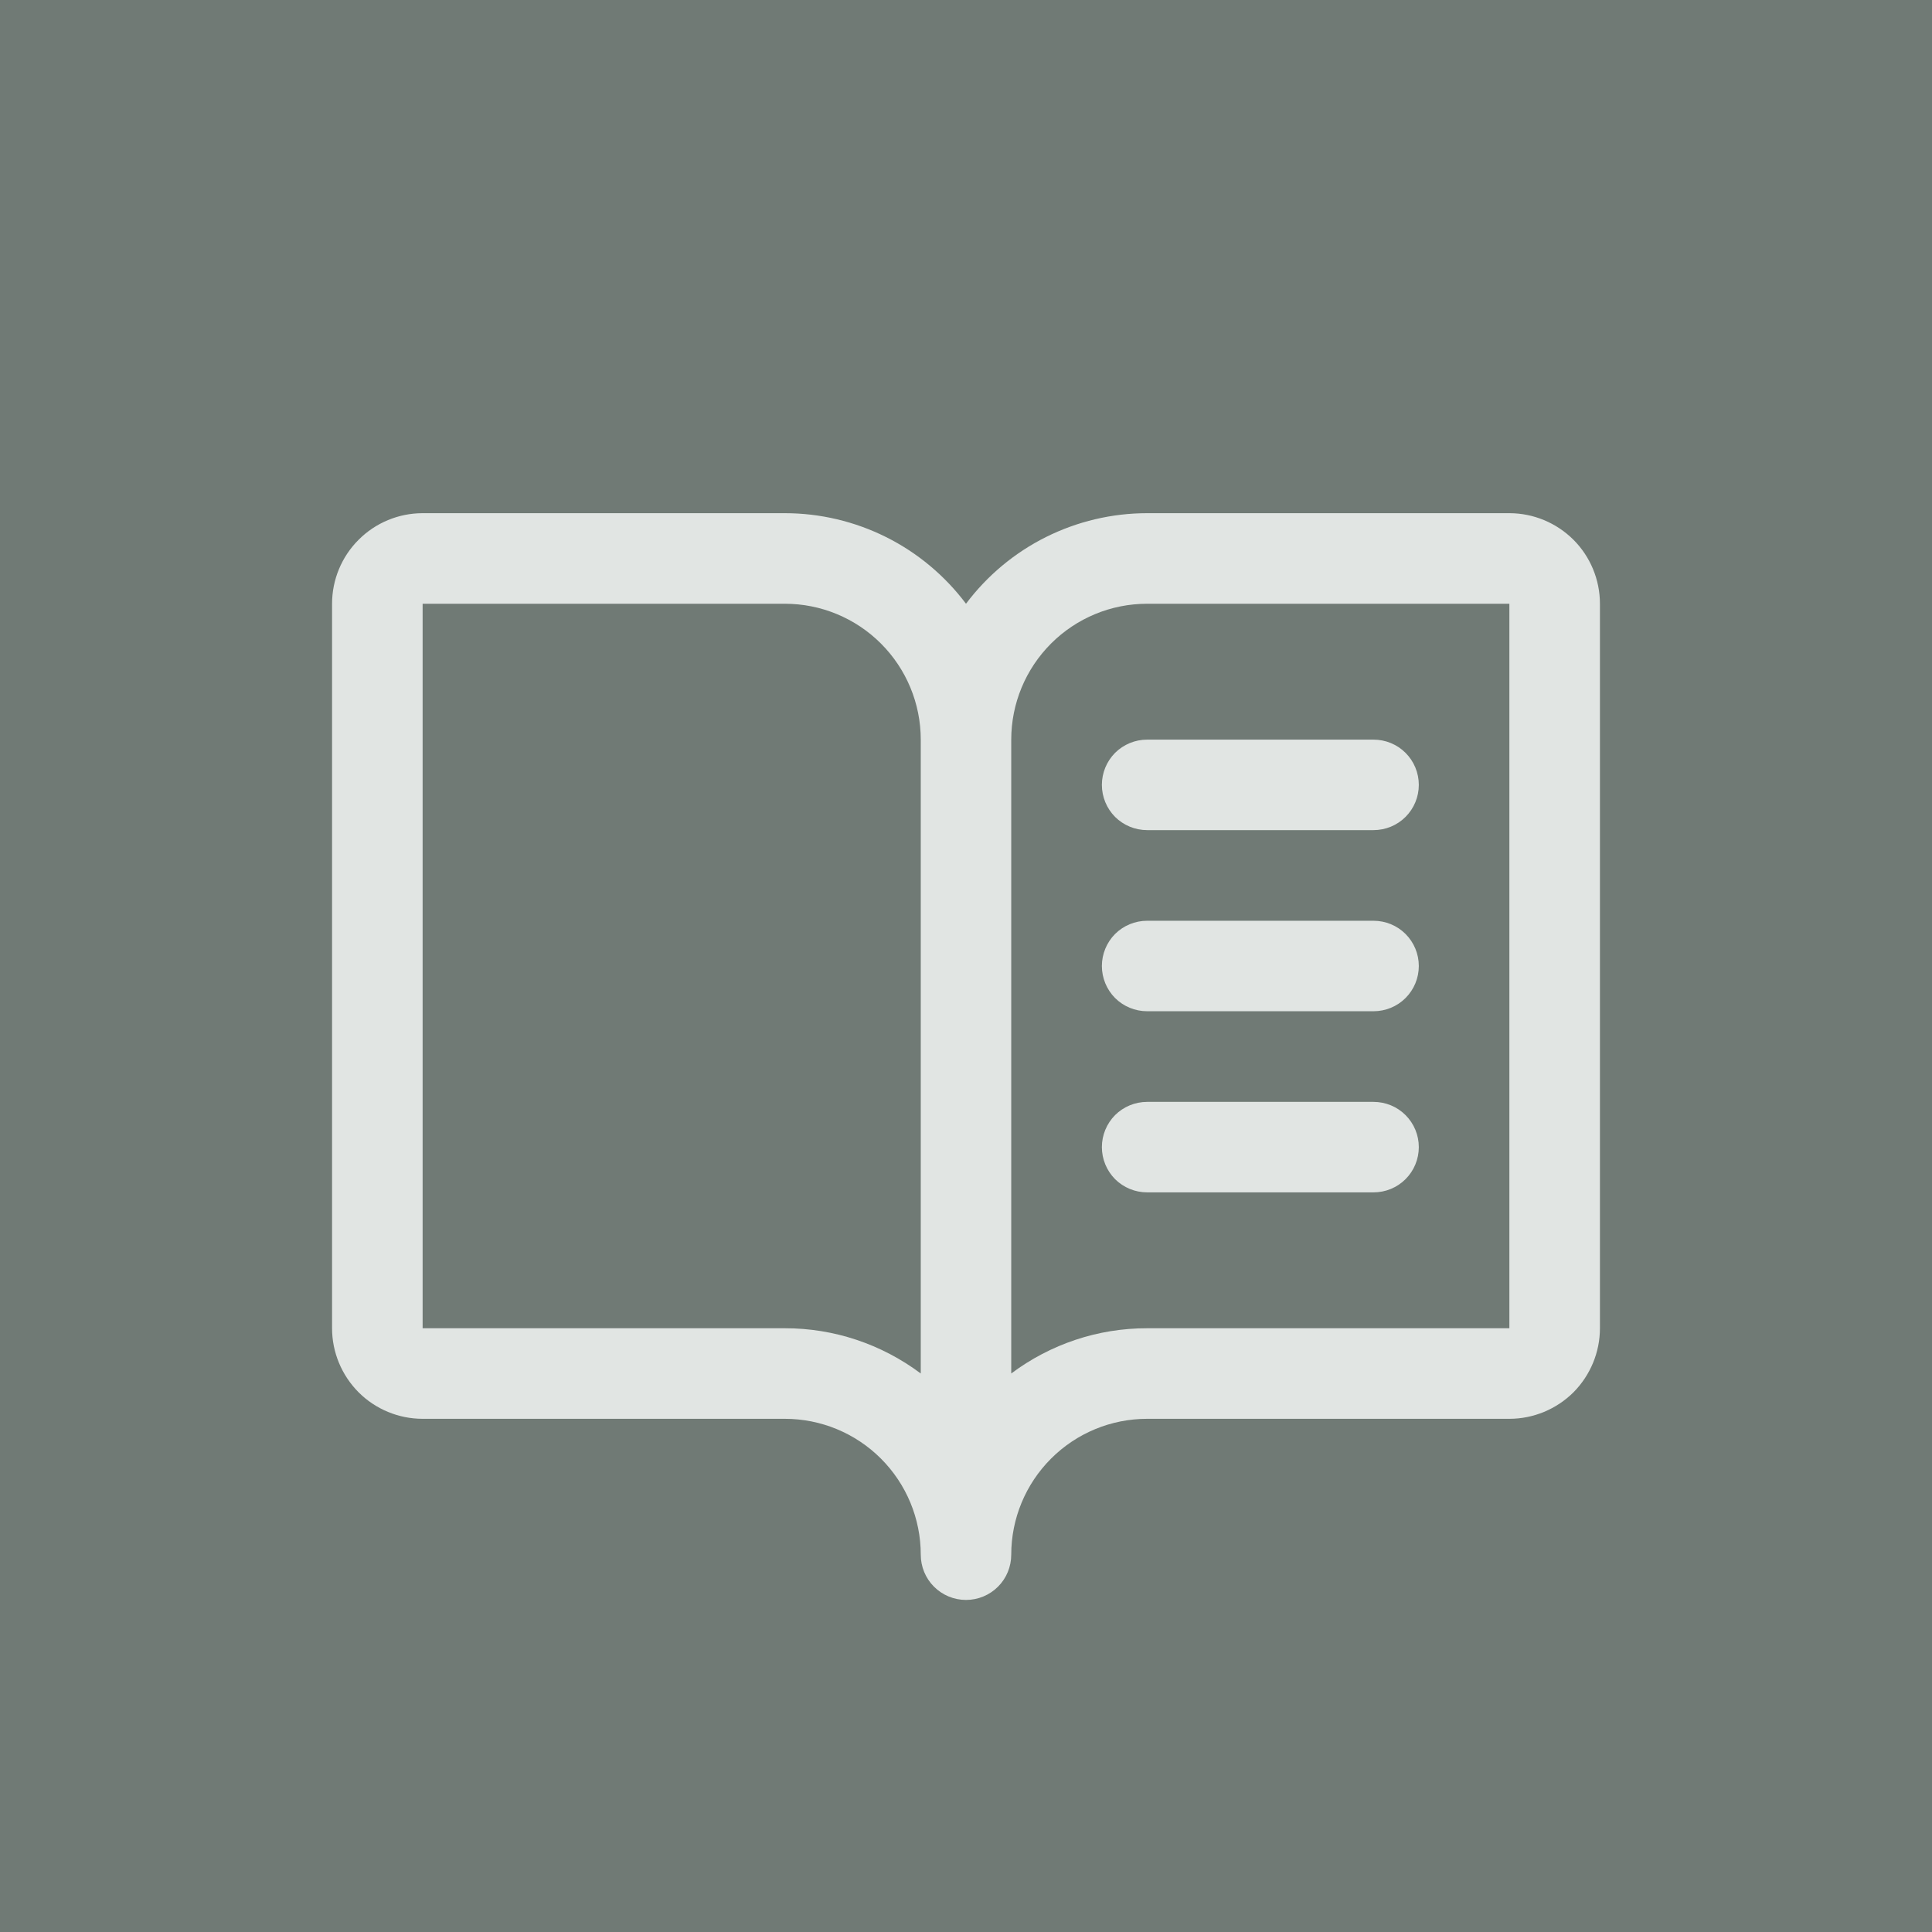 <svg width="24" height="24" viewBox="0 0 24 24" fill="none" xmlns="http://www.w3.org/2000/svg">
<rect width="24" height="24" fill="#707A75"/>
<path d="M18.75 6.375H14.25C13.813 6.375 13.383 6.477 12.992 6.672C12.602 6.867 12.262 7.151 12 7.5C11.738 7.151 11.398 6.867 11.008 6.672C10.617 6.477 10.187 6.375 9.75 6.375H5.25C4.952 6.375 4.665 6.494 4.455 6.705C4.244 6.915 4.125 7.202 4.125 7.5V16.5C4.125 16.798 4.244 17.084 4.455 17.296C4.665 17.506 4.952 17.625 5.25 17.625H9.75C10.198 17.625 10.627 17.803 10.943 18.119C11.26 18.436 11.438 18.865 11.438 19.312C11.438 19.462 11.497 19.605 11.602 19.71C11.708 19.816 11.851 19.875 12 19.875C12.149 19.875 12.292 19.816 12.398 19.71C12.503 19.605 12.562 19.462 12.562 19.312C12.562 18.865 12.74 18.436 13.057 18.119C13.373 17.803 13.802 17.625 14.25 17.625H18.75C19.048 17.625 19.334 17.506 19.546 17.296C19.756 17.084 19.875 16.798 19.875 16.5V7.5C19.875 7.202 19.756 6.915 19.546 6.705C19.334 6.494 19.048 6.375 18.75 6.375ZM9.75 16.5H5.25V7.5H9.75C10.198 7.5 10.627 7.678 10.943 7.994C11.26 8.311 11.438 8.74 11.438 9.188V17.062C10.951 16.697 10.359 16.499 9.75 16.5ZM18.75 16.5H14.25C13.641 16.499 13.049 16.697 12.562 17.062V9.188C12.562 8.74 12.74 8.311 13.057 7.994C13.373 7.678 13.802 7.5 14.25 7.5H18.75V16.5ZM14.25 9.188H17.062C17.212 9.188 17.355 9.247 17.46 9.352C17.566 9.458 17.625 9.601 17.625 9.75C17.625 9.899 17.566 10.042 17.46 10.148C17.355 10.253 17.212 10.312 17.062 10.312H14.25C14.101 10.312 13.958 10.253 13.852 10.148C13.747 10.042 13.688 9.899 13.688 9.75C13.688 9.601 13.747 9.458 13.852 9.352C13.958 9.247 14.101 9.188 14.25 9.188ZM17.625 12C17.625 12.149 17.566 12.292 17.46 12.398C17.355 12.503 17.212 12.562 17.062 12.562H14.25C14.101 12.562 13.958 12.503 13.852 12.398C13.747 12.292 13.688 12.149 13.688 12C13.688 11.851 13.747 11.708 13.852 11.602C13.958 11.497 14.101 11.438 14.25 11.438H17.062C17.212 11.438 17.355 11.497 17.46 11.602C17.566 11.708 17.625 11.851 17.625 12ZM17.625 14.25C17.625 14.399 17.566 14.542 17.46 14.648C17.355 14.753 17.212 14.812 17.062 14.812H14.25C14.101 14.812 13.958 14.753 13.852 14.648C13.747 14.542 13.688 14.399 13.688 14.25C13.688 14.101 13.747 13.958 13.852 13.852C13.958 13.747 14.101 13.688 14.25 13.688H17.062C17.212 13.688 17.355 13.747 17.46 13.852C17.566 13.958 17.625 14.101 17.625 14.25Z" fill="#E1E5E3"/>
</svg>
